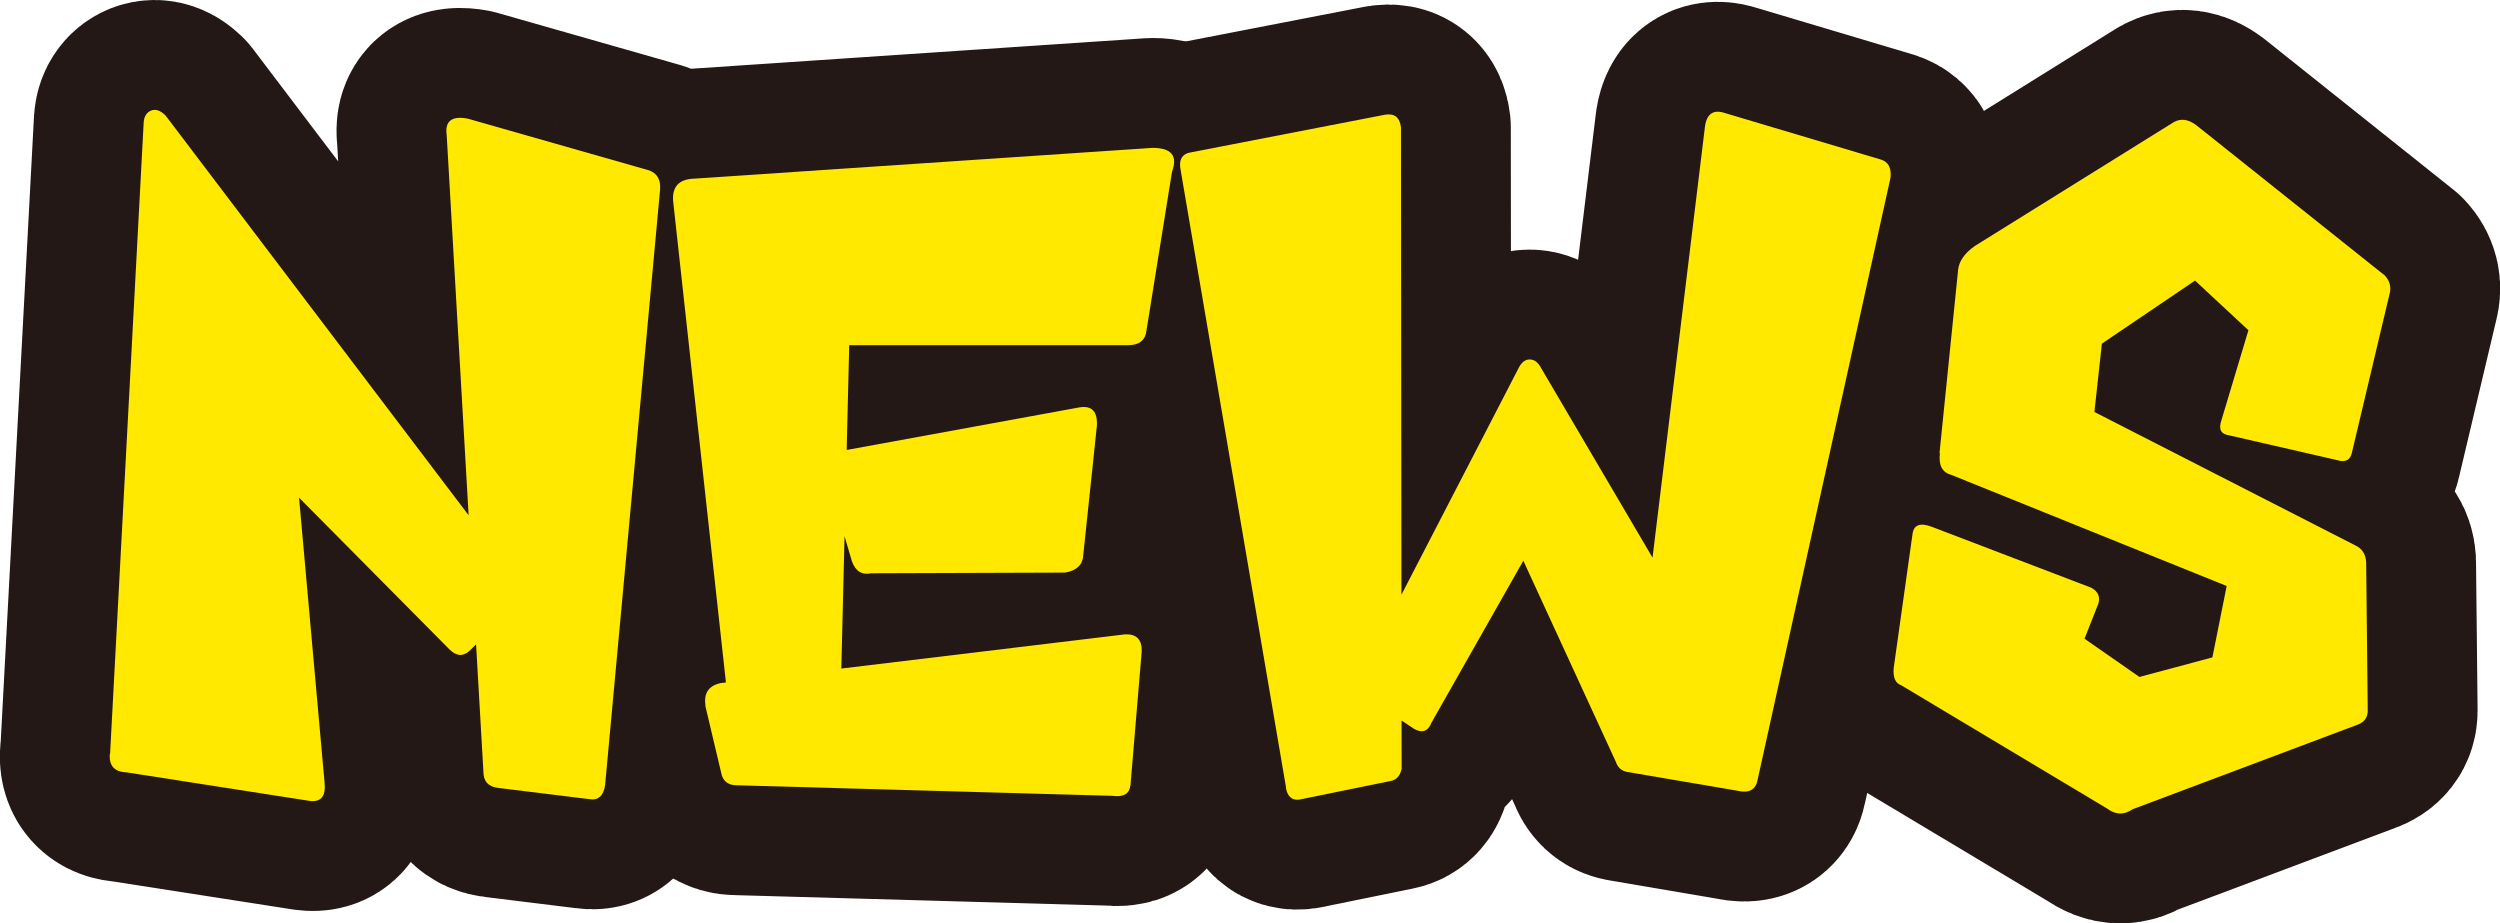 <?xml version="1.0" encoding="UTF-8"?><svg id="uuid-8cd7bf6f-77d4-4090-a80b-5b557d7acbc2" xmlns="http://www.w3.org/2000/svg" viewBox="0 0 113.78 42.03"><g><path d="M5.01,34.31L6.54,5.56c.02-.27,.14-.45,.34-.53,.21-.08,.42,0,.65,.22L23.7,26.58c.25,.27,.23,.55-.07,.82l-2.26,2.22c-.3,.27-.6,.25-.92-.07l-6.84-6.9,1.16,12.95c.07,.64-.16,.92-.68,.85l-8.34-1.3c-.55-.02-.8-.31-.75-.85Zm16.99,.79l-1.67-28.95c-.09-.64,.23-.89,.96-.75l8.27,2.36c.36,.14,.52,.43,.48,.89l-2.5,27.07c-.07,.5-.31,.72-.72,.65l-4.14-.51c-.46-.05-.68-.3-.68-.75Z" style="fill:none; stroke:#231815; stroke-linejoin:round; stroke-width:10px;"/><path d="M34.02,33.08c-.52,.11-.81-.16-.85-.82l-2.53-23.07c-.07-.68,.25-1.04,.96-1.06l20.85-1.4c.87,0,1.16,.36,.89,1.09l-1.16,7.21c-.05,.46-.33,.68-.85,.68h-12.68l-.41,16.75c-.02,.34-.24,.55-.65,.62h-3.55Zm-1.91-.96c-.09-.57,.14-.91,.68-1.03l18.42-2.22c.52-.02,.77,.24,.75,.79l-.51,6.08c-.05,.39-.32,.55-.82,.48l-17.09-.48c-.41,0-.65-.19-.72-.58l-.72-3.04Zm5.5-10.53c-.18-.5-.02-.84,.48-1.03l11.04-2.02c.57-.09,.83,.19,.79,.85l-.62,5.88c-.02,.43-.3,.7-.82,.79l-8.82,.03c-.43,.09-.73-.09-.89-.55l-1.16-3.96Z" style="fill:none; stroke:#231815; stroke-linejoin:round; stroke-width:10px;"/><path d="M58.53,35.84l-4.79-28.06c-.11-.5,.05-.79,.48-.85l8.82-1.71c.43-.07,.67,.13,.72,.58l.03,29.19c-.07,.32-.23,.5-.48,.55l-4.17,.85c-.34,.05-.55-.14-.62-.55Zm3.52-4.2c-.34-.23-.38-.57-.1-1.03l7.14-13.81c.14-.3,.31-.44,.53-.44s.39,.14,.53,.41l5.06,8.61,2.39-19.65c.09-.57,.4-.76,.92-.58l7.11,2.12c.32,.11,.46,.39,.41,.82l-6.05,27.41c-.09,.46-.41,.62-.96,.48l-4.99-.85c-.25-.05-.42-.21-.51-.48l-4.2-9.13-4.17,7.35c-.16,.41-.42,.51-.79,.31l-2.32-1.54Z" style="fill:none; stroke:#231815; stroke-linejoin:round; stroke-width:10px;"/><path d="M88.27,20.63l.85-8.37c.05-.39,.3-.74,.75-1.06l9.06-5.64c.32-.18,.66-.14,1.03,.14l8.58,6.84c.23,.25,.3,.54,.21,.85l-1.71,7.21c-.07,.34-.3,.46-.68,.34l-4.92-1.13c-.36-.05-.48-.27-.34-.68l1.23-4.1-2.43-2.26-4.24,2.87-.34,3.11,11.89,6.08c.34,.16,.5,.47,.48,.92l.07,6.6c0,.32-.17,.54-.51,.65l-10.19,3.83c-.39,.27-.77,.26-1.16-.03l-9.37-5.61c-.27-.09-.39-.36-.34-.82l.85-6.05c.05-.43,.34-.55,.89-.34l7.25,2.77c.32,.18,.42,.43,.31,.75l-.62,1.57,2.5,1.74,3.32-.89,.65-3.25-12.54-5.06c-.41-.11-.58-.44-.51-.99Z" style="fill:none; stroke:#231815; stroke-linejoin:round; stroke-width:10px;"/></g><g><path d="M5.01,34.31L6.54,5.56c.02-.27,.14-.45,.34-.53,.21-.08,.42,0,.65,.22L23.7,26.58c.25,.27,.23,.55-.07,.82l-2.26,2.22c-.3,.27-.6,.25-.92-.07l-6.84-6.9,1.16,12.95c.07,.64-.16,.92-.68,.85l-8.34-1.3c-.55-.02-.8-.31-.75-.85Zm16.99,.79l-1.67-28.95c-.09-.64,.23-.89,.96-.75l8.27,2.36c.36,.14,.52,.43,.48,.89l-2.5,27.07c-.07,.5-.31,.72-.72,.65l-4.14-.51c-.46-.05-.68-.3-.68-.75Z" style="fill:#ffe900;"/><path d="M34.02,33.08c-.52,.11-.81-.16-.85-.82l-2.53-23.07c-.07-.68,.25-1.04,.96-1.06l20.85-1.4c.87,0,1.16,.36,.89,1.09l-1.16,7.21c-.05,.46-.33,.68-.85,.68h-12.68l-.41,16.75c-.02,.34-.24,.55-.65,.62h-3.55Zm-1.91-.96c-.09-.57,.14-.91,.68-1.03l18.42-2.22c.52-.02,.77,.24,.75,.79l-.51,6.08c-.05,.39-.32,.55-.82,.48l-17.09-.48c-.41,0-.65-.19-.72-.58l-.72-3.04Zm5.5-10.53c-.18-.5-.02-.84,.48-1.03l11.04-2.02c.57-.09,.83,.19,.79,.85l-.62,5.88c-.02,.43-.3,.7-.82,.79l-8.82,.03c-.43,.09-.73-.09-.89-.55l-1.16-3.96Z" style="fill:#ffe900;"/><path d="M58.53,35.84l-4.79-28.06c-.11-.5,.05-.79,.48-.85l8.82-1.71c.43-.07,.67,.13,.72,.58l.03,29.19c-.07,.32-.23,.5-.48,.55l-4.17,.85c-.34,.05-.55-.14-.62-.55Zm3.52-4.2c-.34-.23-.38-.57-.1-1.03l7.14-13.81c.14-.3,.31-.44,.53-.44s.39,.14,.53,.41l5.06,8.61,2.39-19.65c.09-.57,.4-.76,.92-.58l7.11,2.12c.32,.11,.46,.39,.41,.82l-6.05,27.41c-.09,.46-.41,.62-.96,.48l-4.99-.85c-.25-.05-.42-.21-.51-.48l-4.2-9.13-4.17,7.35c-.16,.41-.42,.51-.79,.31l-2.32-1.54Z" style="fill:#ffe900;"/><path d="M88.27,20.63l.85-8.37c.05-.39,.3-.74,.75-1.06l9.06-5.64c.32-.18,.66-.14,1.03,.14l8.58,6.84c.23,.25,.3,.54,.21,.85l-1.71,7.21c-.07,.34-.3,.46-.68,.34l-4.92-1.13c-.36-.05-.48-.27-.34-.68l1.23-4.1-2.43-2.26-4.24,2.87-.34,3.11,11.89,6.08c.34,.16,.5,.47,.48,.92l.07,6.6c0,.32-.17,.54-.51,.65l-10.19,3.83c-.39,.27-.77,.26-1.16-.03l-9.37-5.61c-.27-.09-.39-.36-.34-.82l.85-6.05c.05-.43,.34-.55,.89-.34l7.25,2.77c.32,.18,.42,.43,.31,.75l-.62,1.57,2.5,1.74,3.32-.89,.65-3.25-12.54-5.06c-.41-.11-.58-.44-.51-.99Z" style="fill:#ffe900;"/></g></svg>